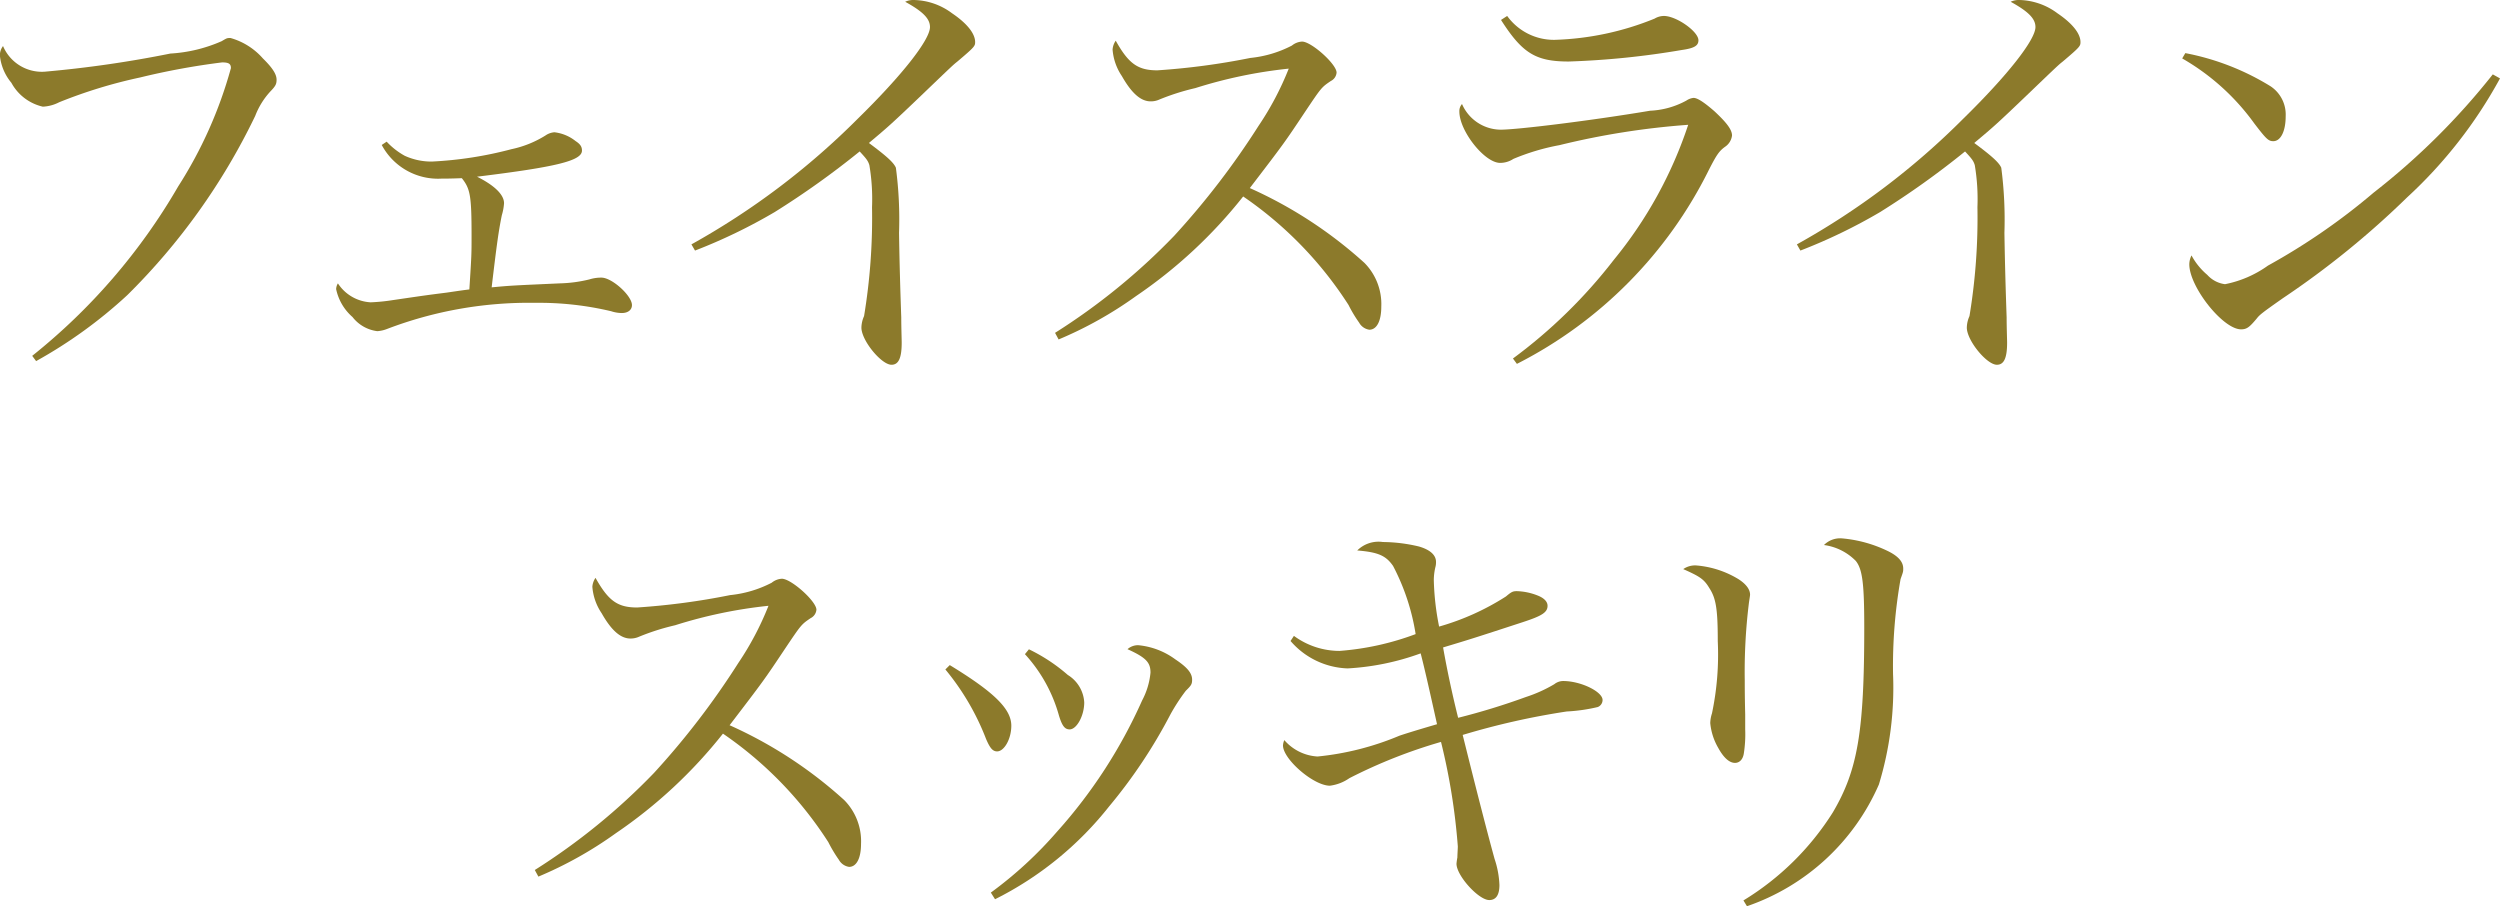 <svg xmlns="http://www.w3.org/2000/svg" width="79.12" height="28.682" viewBox="0 0 79.12 28.682">
  <g id="グループ_14" data-name="グループ 14" transform="translate(-708.181 -677.366)">
    <path id="パス_37" data-name="パス 37" d="M709.2,688.628a19.107,19.107,0,0,0,4.622-5.365,13.63,13.63,0,0,0,1.667-3.74c0-.14-.07-.182-.28-.182a22.791,22.791,0,0,0-2.591.476,15.477,15.477,0,0,0-2.564.785,1.25,1.25,0,0,1-.518.14,1.518,1.518,0,0,1-.995-.756,1.59,1.59,0,0,1-.364-.869.483.483,0,0,1,.1-.294,1.334,1.334,0,0,0,1.317.812,36.071,36.071,0,0,0,3.978-.574,4.692,4.692,0,0,0,1.625-.392c.168-.1.168-.1.28-.1a2.132,2.132,0,0,1,1.022.644c.3.294.435.5.435.673,0,.14-.028.2-.2.378a2.421,2.421,0,0,0-.476.77,20.382,20.382,0,0,1-4.049,5.673,14.829,14.829,0,0,1-2.885,2.087Z" fill="#8c7a2b"/>
    <path id="パス_38" data-name="パス 38" d="M720.418,681.849a2.283,2.283,0,0,0,.574.448,2.024,2.024,0,0,0,.855.182,12.07,12.07,0,0,0,2.521-.392,3.314,3.314,0,0,0,1.079-.435.568.568,0,0,1,.28-.1,1.319,1.319,0,0,1,.672.28c.154.1.2.183.2.3,0,.322-.813.518-3.321.826.561.28.855.574.855.84a1.722,1.722,0,0,1-.07.379c-.1.49-.154.868-.322,2.283.6-.056.6-.056,2.157-.126a4.316,4.316,0,0,0,.938-.126,1.244,1.244,0,0,1,.379-.056c.336,0,.966.574.966.869,0,.153-.126.252-.322.252a1.119,1.119,0,0,1-.336-.057,9.867,9.867,0,0,0-2.4-.266,12.584,12.584,0,0,0-4.693.827,1.042,1.042,0,0,1-.308.07,1.179,1.179,0,0,1-.785-.448,1.61,1.61,0,0,1-.518-.883.376.376,0,0,1,.056-.182,1.322,1.322,0,0,0,1.037.6,6.051,6.051,0,0,0,.7-.07c1.051-.154,1.051-.154,1.709-.238.476-.07.476-.07.714-.1.07-1.092.07-1.107.07-1.7,0-1.274-.042-1.485-.308-1.821-.35.014-.518.014-.644.014a2.019,2.019,0,0,1-1.891-1.065Z" fill="#8c7a2b"/>
    <path id="パス_39" data-name="パス 39" d="M730.063,685.1a23.689,23.689,0,0,0,5.266-3.978c1.387-1.359,2.284-2.493,2.284-2.9,0-.266-.224-.491-.785-.8a.609.609,0,0,1,.28-.056,2.087,2.087,0,0,1,1.205.421c.476.321.729.644.729.91,0,.126-.015.154-.561.616-.14.112-.14.112-1.134,1.065-.981.938-1.065,1.008-1.667,1.513.546.406.784.616.854.784a12.446,12.446,0,0,1,.1,2.059c.014.981.042,1.877.07,2.676,0,.308.014.714.014.8,0,.49-.1.7-.322.7-.322,0-.953-.77-.953-1.176a.924.924,0,0,1,.084-.364,19.089,19.089,0,0,0,.252-3.446,6.45,6.45,0,0,0-.084-1.331c-.042-.14-.1-.21-.307-.434a27.082,27.082,0,0,1-2.69,1.919,17.177,17.177,0,0,1-2.521,1.218Z" fill="#8c7a2b"/>
    <path id="パス_40" data-name="パス 40" d="M741.571,687.9a20.215,20.215,0,0,0,3.768-3.068,24.939,24.939,0,0,0,2.676-3.488,9.4,9.4,0,0,0,.952-1.806,14.877,14.877,0,0,0-2.956.616,7.361,7.361,0,0,0-1.177.378.644.644,0,0,1-.237.042c-.309,0-.6-.252-.911-.8a1.729,1.729,0,0,1-.294-.84.558.558,0,0,1,.1-.28c.406.728.7.938,1.317.938a22.268,22.268,0,0,0,2.941-.392,3.63,3.63,0,0,0,1.317-.392.556.556,0,0,1,.322-.126c.294,0,1.092.714,1.092.981a.325.325,0,0,1-.181.266c-.295.2-.295.2-.8.952-.672,1.009-.672,1.009-1.765,2.437a13.777,13.777,0,0,1,3.628,2.368,1.857,1.857,0,0,1,.533,1.386c0,.448-.141.729-.379.729a.441.441,0,0,1-.322-.224,4.175,4.175,0,0,1-.336-.56,12.017,12.017,0,0,0-3.334-3.433,15.2,15.2,0,0,1-3.39,3.152,12.393,12.393,0,0,1-2.451,1.373Z" fill="#8c7a2b"/>
    <path id="パス_41" data-name="パス 41" d="M756.063,688.712a16.123,16.123,0,0,0,3.193-3.124,13.341,13.341,0,0,0,2.353-4.272,24.424,24.424,0,0,0-4.076.644,7.077,7.077,0,0,0-1.457.435.757.757,0,0,1-.42.126c-.49,0-1.289-1.009-1.289-1.625a.332.332,0,0,1,.084-.238,1.346,1.346,0,0,0,1.219.812c.546,0,2.914-.294,4.735-.6a2.619,2.619,0,0,0,1.148-.322.5.5,0,0,1,.224-.084c.126,0,.336.14.659.42.392.364.56.588.56.77a.5.5,0,0,1-.21.35c-.2.141-.28.267-.518.729a13.708,13.708,0,0,1-6.08,6.149Zm-.183-10.841a1.822,1.822,0,0,0,1.5.756,9.075,9.075,0,0,0,3.166-.672.578.578,0,0,1,.294-.084c.392,0,1.093.49,1.093.77,0,.168-.126.252-.533.308a26.126,26.126,0,0,1-3.572.364c-1.051,0-1.471-.266-2.143-1.316Z" fill="#8c7a2b"/>
    <path id="パス_42" data-name="パス 42" d="M765.049,685.1a23.644,23.644,0,0,0,5.266-3.978c1.388-1.359,2.284-2.493,2.284-2.9,0-.266-.224-.491-.785-.8a.615.615,0,0,1,.281-.056,2.087,2.087,0,0,1,1.2.421c.476.321.729.644.729.91,0,.126-.014.154-.56.616-.141.112-.141.112-1.135,1.065-.98.938-1.064,1.008-1.667,1.513.546.406.784.616.855.784a12.649,12.649,0,0,1,.1,2.059c.015.981.042,1.877.07,2.676,0,.308.015.714.015.8,0,.49-.1.7-.323.7-.322,0-.952-.77-.952-1.176a.924.924,0,0,1,.084-.364,19.089,19.089,0,0,0,.252-3.446,6.523,6.523,0,0,0-.084-1.331c-.042-.14-.1-.21-.308-.434a26.97,26.97,0,0,1-2.689,1.919,17.186,17.186,0,0,1-2.522,1.218Z" fill="#8c7a2b"/>
    <path id="パス_43" data-name="パス 43" d="M777.342,679.047a7.983,7.983,0,0,1,2.7,1.051,1.075,1.075,0,0,1,.476.952c0,.462-.154.784-.392.784-.154,0-.224-.069-.6-.56a7.261,7.261,0,0,0-2.283-2.059Zm9.959.8a14.578,14.578,0,0,1-2.942,3.768,27.654,27.654,0,0,1-3.936,3.193c-.658.463-.728.519-.826.645-.224.266-.308.336-.491.336-.574,0-1.638-1.345-1.638-2.059a.65.65,0,0,1,.07-.28,2.13,2.13,0,0,0,.5.616.908.908,0,0,0,.561.294,3.485,3.485,0,0,0,1.358-.588,20.336,20.336,0,0,0,3.348-2.312,22.133,22.133,0,0,0,3.768-3.74Z" fill="#8c7a2b"/>
    <path id="パス_44" data-name="パス 44" d="M725.106,704.9a20.224,20.224,0,0,0,3.769-3.068,24.859,24.859,0,0,0,2.675-3.488,9.4,9.4,0,0,0,.952-1.806,14.885,14.885,0,0,0-2.955.616,7.326,7.326,0,0,0-1.177.378.654.654,0,0,1-.238.042c-.308,0-.6-.252-.91-.8a1.719,1.719,0,0,1-.294-.84.565.565,0,0,1,.1-.28c.407.728.7.938,1.317.938a22.278,22.278,0,0,0,2.942-.392,3.637,3.637,0,0,0,1.317-.392.556.556,0,0,1,.322-.126c.294,0,1.093.714,1.093.981a.328.328,0,0,1-.183.266c-.294.2-.294.2-.8.952-.673,1.009-.673,1.009-1.765,2.437a13.746,13.746,0,0,1,3.627,2.368,1.853,1.853,0,0,1,.533,1.386c0,.448-.14.729-.378.729a.444.444,0,0,1-.323-.224,4.429,4.429,0,0,1-.335-.56,12.031,12.031,0,0,0-3.334-3.433,15.217,15.217,0,0,1-3.39,3.152,12.422,12.422,0,0,1-2.451,1.373Z" fill="#8c7a2b"/>
    <path id="パス_45" data-name="パス 45" d="M738.239,698.415c1.4.854,1.948,1.386,1.948,1.918,0,.42-.225.813-.449.813-.139,0-.224-.1-.35-.393a7.889,7.889,0,0,0-1.288-2.2Zm1.3,7.2a12.635,12.635,0,0,0,2.087-1.919,15.883,15.883,0,0,0,2.7-4.16,2.34,2.34,0,0,0,.266-.883c0-.321-.14-.476-.728-.742a.506.506,0,0,1,.336-.126,2.348,2.348,0,0,1,1.177.448c.378.252.532.435.532.644,0,.141-.028.183-.2.351a6.059,6.059,0,0,0-.491.756,16.233,16.233,0,0,1-1.933,2.9,10.7,10.7,0,0,1-3.613,2.941Zm1.205-7.7a5.5,5.5,0,0,1,1.232.813,1.09,1.09,0,0,1,.519.868c0,.42-.238.854-.462.854-.154,0-.238-.112-.337-.434a4.751,4.751,0,0,0-1.078-1.947Z" fill="#8c7a2b"/>
    <path id="パス_46" data-name="パス 46" d="M749.131,697.49a2.437,2.437,0,0,0,1.443.476,8.7,8.7,0,0,0,2.409-.532,6.955,6.955,0,0,0-.714-2.157c-.224-.322-.462-.435-1.134-.49a.953.953,0,0,1,.812-.267,5.046,5.046,0,0,1,1.135.14c.35.1.546.266.546.49a.584.584,0,0,1-.014.141,1.837,1.837,0,0,0-.056.434,8.418,8.418,0,0,0,.168,1.471,7.937,7.937,0,0,0,2.115-.953c.182-.154.224-.168.35-.168a1.925,1.925,0,0,1,.659.14c.21.084.308.2.308.323,0,.21-.182.321-.785.518-1.582.518-1.723.56-2.521.8.126.714.294,1.5.476,2.227a21.565,21.565,0,0,0,2.144-.658,4.441,4.441,0,0,0,.9-.406.451.451,0,0,1,.28-.1c.56,0,1.247.337,1.247.6a.24.24,0,0,1-.154.224,5.454,5.454,0,0,1-.981.14,23.675,23.675,0,0,0-3.292.742c.463,1.864.8,3.166,1.009,3.923a2.946,2.946,0,0,1,.154.826c0,.322-.112.477-.322.477-.336,0-1.037-.771-1.037-1.149a1.93,1.93,0,0,1,.028-.2c0-.084.014-.28.014-.35a20.025,20.025,0,0,0-.532-3.306,16.209,16.209,0,0,0-2.9,1.148,1.38,1.38,0,0,1-.616.238c-.518,0-1.485-.84-1.485-1.274a.493.493,0,0,1,.042-.169,1.506,1.506,0,0,0,1.051.519,8.926,8.926,0,0,0,2.591-.658c.126-.042.379-.127,1.191-.364-.168-.757-.392-1.766-.518-2.242a8.024,8.024,0,0,1-2.312.476,2.493,2.493,0,0,1-1.806-.868Z" fill="#8c7a2b"/>
    <path id="パス_47" data-name="パス 47" d="M761.886,695.263a3.035,3.035,0,0,1,1.317.434c.238.154.364.322.364.49,0,.042-.028.182-.042.308a17.7,17.7,0,0,0-.126,2.41c0,.182,0,.5.014,1.064v.476a3.969,3.969,0,0,1-.042.757c-.028.2-.14.308-.28.308-.182,0-.364-.168-.532-.476a1.918,1.918,0,0,1-.252-.784,1.092,1.092,0,0,1,.055-.309,9.027,9.027,0,0,0,.183-2.283c0-1.023-.057-1.359-.267-1.681-.168-.28-.294-.364-.826-.6A.655.655,0,0,1,761.886,695.263Zm1.471,10.6a8.665,8.665,0,0,0,2.83-2.787c.784-1.331.994-2.536.994-5.841,0-1.4-.056-1.849-.266-2.115a1.733,1.733,0,0,0-1.009-.505.722.722,0,0,1,.574-.21,4.143,4.143,0,0,1,1.429.392c.351.168.505.35.505.561,0,.1,0,.1-.084.336a15.844,15.844,0,0,0-.238,3,10.5,10.5,0,0,1-.448,3.5,7.057,7.057,0,0,1-4.175,3.852Z" fill="#8c7a2b"/>
  </g>
</svg>

